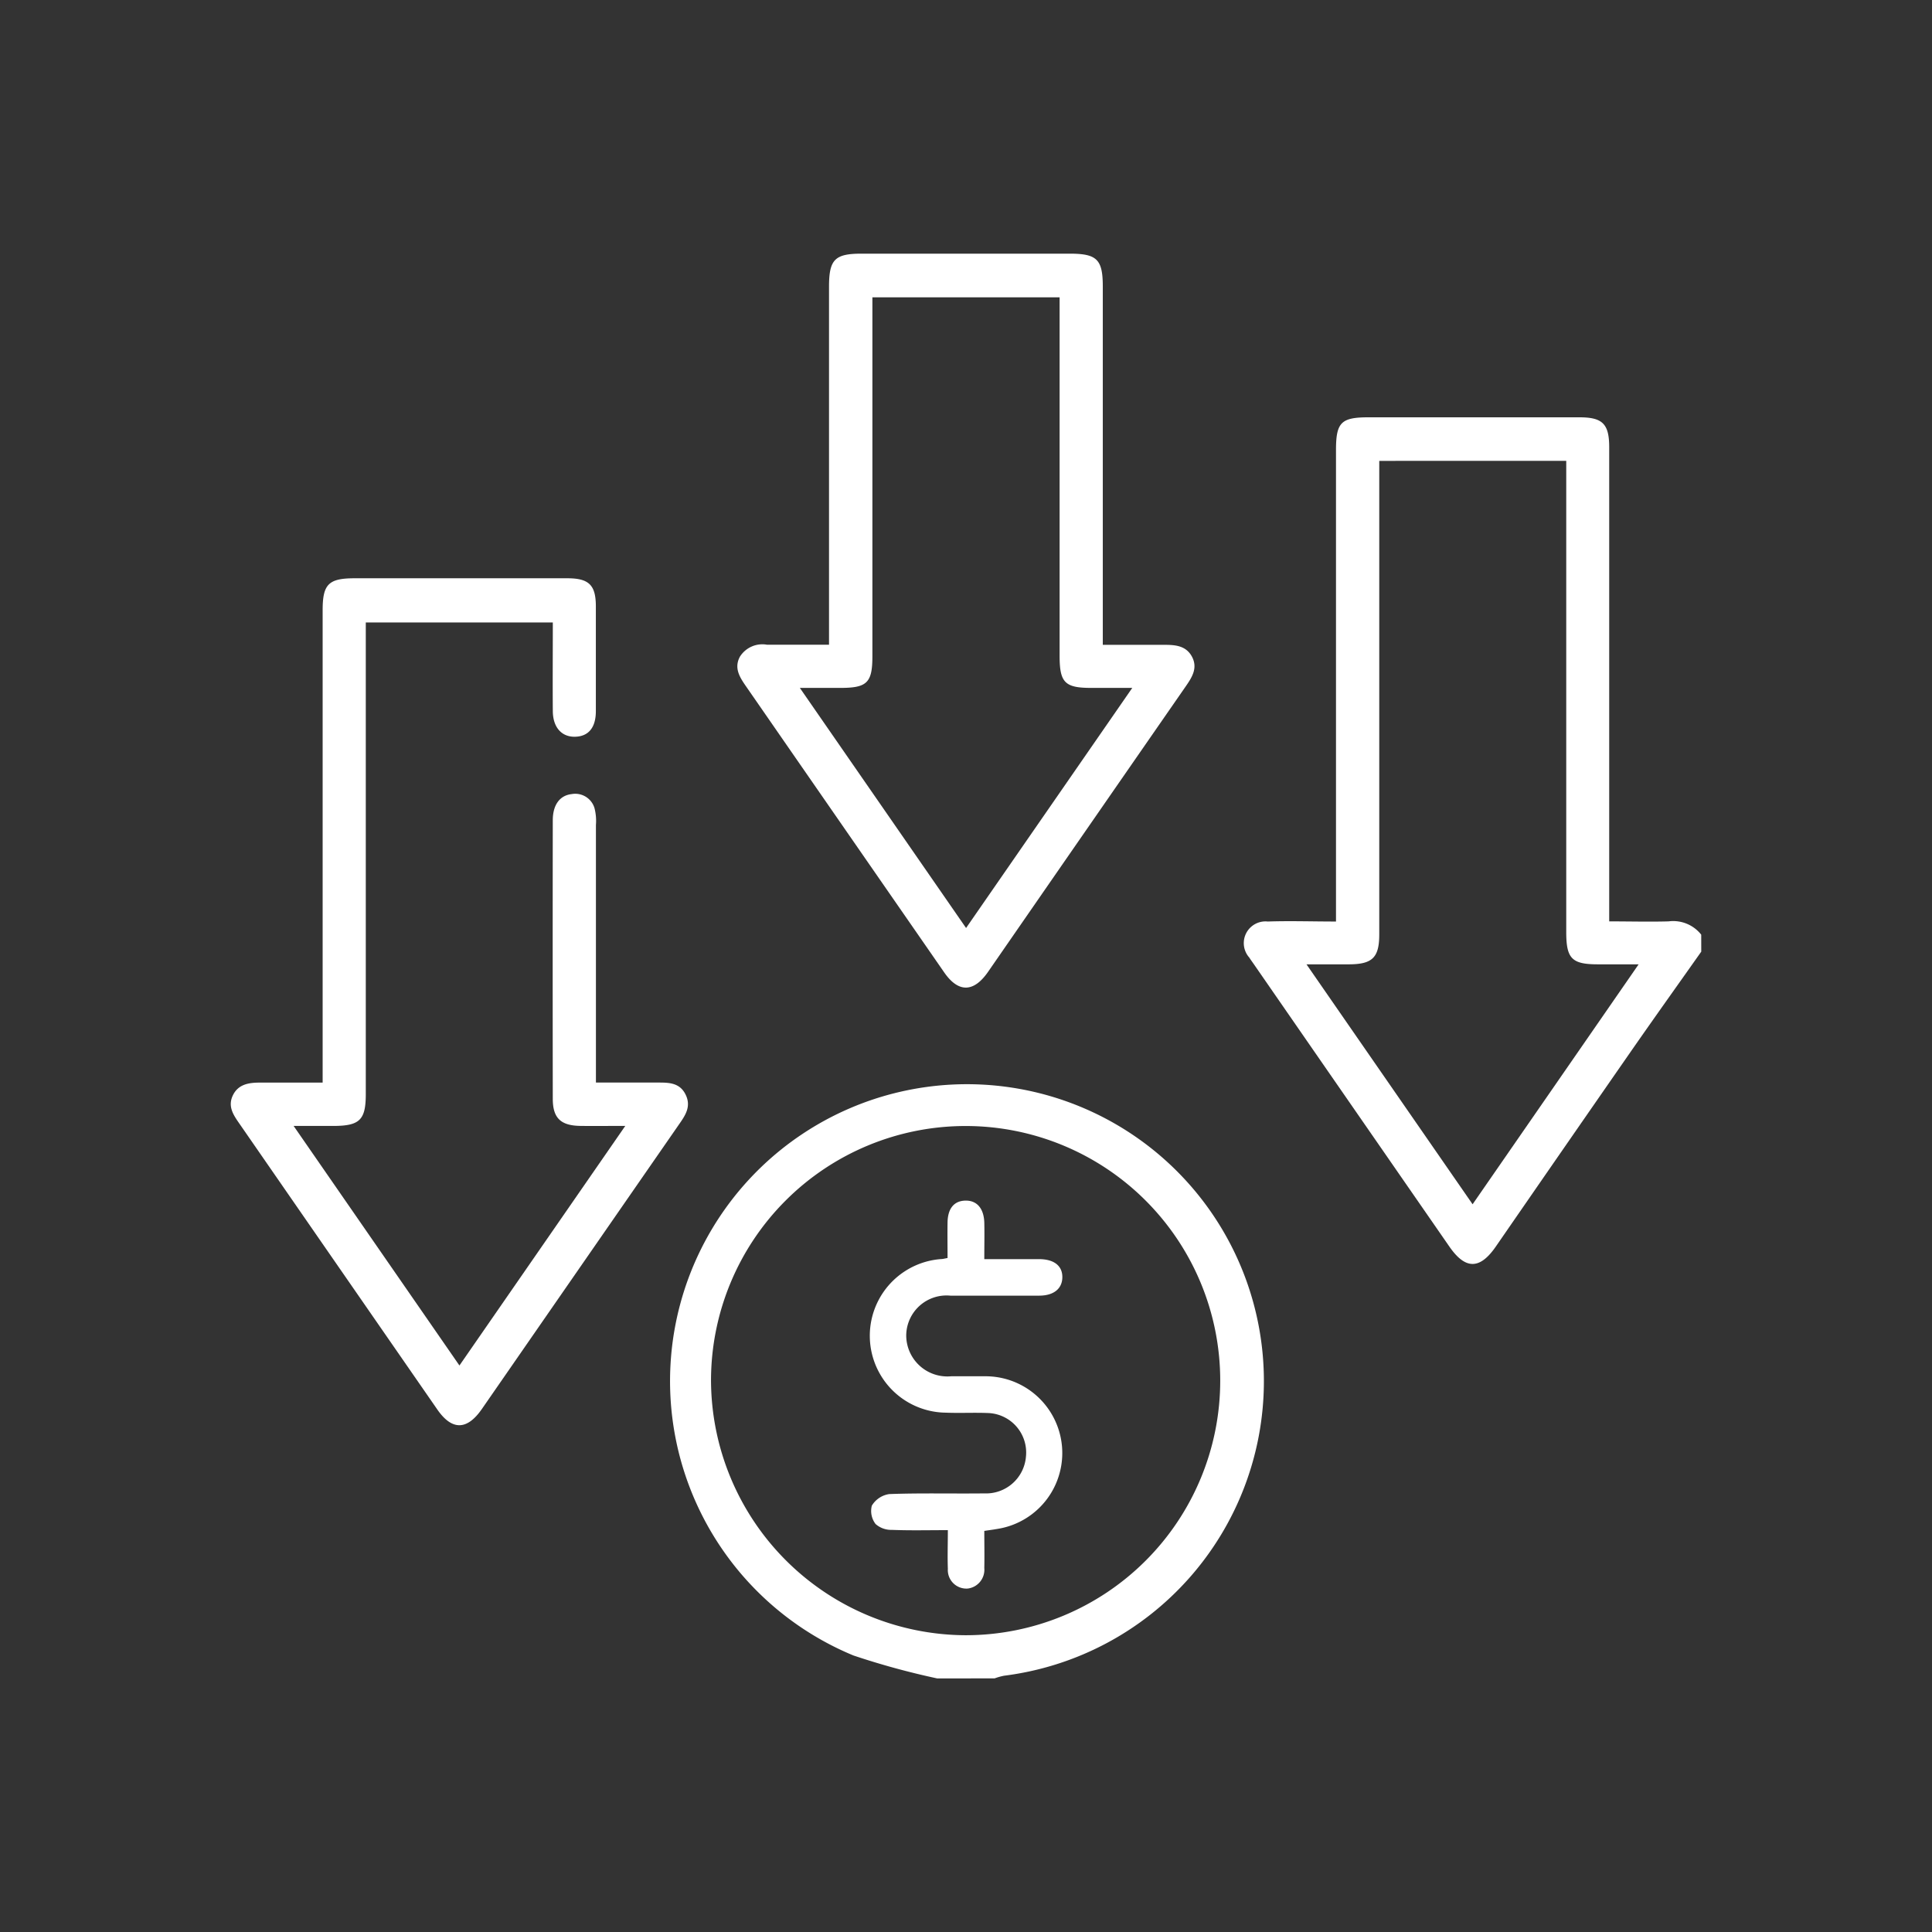 <svg id="Group_92" data-name="Group 92" xmlns="http://www.w3.org/2000/svg" xmlns:xlink="http://www.w3.org/1999/xlink" width="51" height="51" viewBox="0 0 51 51">
  <rect x="0" y="0" width="51" height="51" fill="#333333" stroke="none"/>
  <defs>
    <clipPath id="clip-path">
      <rect id="Rectangle_67" data-name="Rectangle 67" width="38.815" height="37.611" fill="#fff"/>
    </clipPath>
  </defs>
  <g id="Group_91" data-name="Group 91" transform="translate(6.092 6.695)">
    <g id="Group_90" data-name="Group 90" clip-path="url(#clip-path)">
      <path id="Path_98" data-name="Path 98" d="M364.2,70.931c-.609.863-1.223,1.722-1.826,2.589q-1.806,2.6-3.6,5.2c-.421.607-.8.606-1.221,0q-2.589-3.737-5.176-7.476c-.036-.052-.073-.1-.107-.156a.573.573,0,0,1,.488-.952c.579-.02,1.159,0,1.8,0v-.467q0-5.99,0-11.979c0-.728.135-.864.855-.864h5.572c.611,0,.785.175.785.789q0,6.009,0,12.017c0,.15,0,.3,0,.5.543,0,1.056.014,1.568,0a.94.94,0,0,1,.861.351Zm-8.5-12.955v.481q0,6.009,0,12.018c0,.61-.179.787-.79.791-.349,0-.7,0-1.131,0l4.385,6.334,4.383-6.334h-1.075c-.689,0-.836-.151-.836-.851q0-5.99,0-11.98v-.46Z" transform="translate(-325.383 -52.505)" fill="#fff"/>
      <path id="Path_99" data-name="Path 99" d="M159.157,303.884a20.456,20.456,0,0,1-2.212-.606,7.838,7.838,0,1,1,3.977.535,1.613,1.613,0,0,0-.248.07Zm.754-1.14a6.721,6.721,0,1,0-6.724-6.729,6.749,6.749,0,0,0,6.724,6.729" transform="translate(-140.51 -266.273)" fill="#fff"/>
      <path id="Path_100" data-name="Path 100" d="M2.425,126.112v-.49q0-5.99,0-11.979c0-.688.156-.843.847-.843h5.61c.572,0,.754.177.755.739q0,1.384,0,2.767c0,.436-.193.666-.543.677s-.589-.236-.593-.675c-.006-.77,0-1.541,0-2.341H3.564v.43q0,6.009,0,12.017c0,.684-.159.841-.852.843H1.659l4.377,6.324,4.378-6.325c-.45,0-.821.005-1.192,0-.514-.009-.721-.209-.722-.713q-.005-3.677,0-7.354c0-.407.185-.658.5-.692a.53.53,0,0,1,.6.366,1.346,1.346,0,0,1,.039.449q0,3.166,0,6.331v.469h1.607c.294,0,.595-.009.756.309s0,.553-.173.8q-2.6,3.752-5.2,7.507c-.393.568-.791.572-1.178.013q-2.621-3.784-5.24-7.569c-.156-.225-.294-.446-.151-.732s.421-.327.709-.327c.541,0,1.081,0,1.656,0" transform="translate(0 -104.23)" fill="#fff"/>
      <path id="Path_101" data-name="Path 101" d="M185.682,10.326c.569,0,1.1,0,1.622,0,.288,0,.566.02.725.3.17.305.012.552-.16.8q-2.611,3.766-5.217,7.534c-.38.548-.784.552-1.158.011q-2.621-3.782-5.24-7.564c-.164-.237-.308-.475-.152-.767a.7.7,0,0,1,.717-.317c.528,0,1.056,0,1.636,0V9.854q0-4.49,0-8.98c0-.72.152-.874.859-.874h5.494c.718,0,.873.151.874.86q0,4.49,0,8.98Zm.775,1.137h-1.082c-.695,0-.833-.14-.833-.848q0-4.509,0-9.017V1.152H179.6v.459q0,4.509,0,9.017c0,.7-.141.835-.847.835h-1.068l4.388,6.338,4.387-6.338" transform="translate(-162.663 0.001)" fill="#fff"/>
      <path id="Path_102" data-name="Path 102" d="M223.993,330.615c0-.33-.005-.64,0-.949.008-.368.175-.564.47-.571s.487.195.5.578c.007.309,0,.617,0,.967.506,0,.975,0,1.444,0,.4,0,.624.179.616.489-.008.294-.229.473-.607.475-.783,0-1.566,0-2.348,0a1.064,1.064,0,0,0-1.166,1.055,1.086,1.086,0,0,0,1.189,1.073c.3,0,.6,0,.9,0a2.027,2.027,0,0,1,.308,4.031c-.094.017-.19.029-.336.051,0,.322.007.651,0,.979a.5.5,0,0,1-.439.543.49.49,0,0,1-.523-.521c-.012-.329,0-.659,0-1.021-.518,0-1,.012-1.478-.007a.624.624,0,0,1-.429-.154.564.564,0,0,1-.1-.485.646.646,0,0,1,.459-.306c.835-.031,1.672-.008,2.509-.018a1.057,1.057,0,0,0,1.1-.965,1.043,1.043,0,0,0-.987-1.156c-.375-.016-.751.005-1.126-.01a2.03,2.03,0,0,1-.119-4.055c.041,0,.082-.014.178-.03" transform="translate(-205.072 -304.097)" fill="#fff"/>
    </g>
  </g>
  <rect id="Rectangle_68" data-name="Rectangle 68" width="51" height="51" fill="none"/>
</svg>
